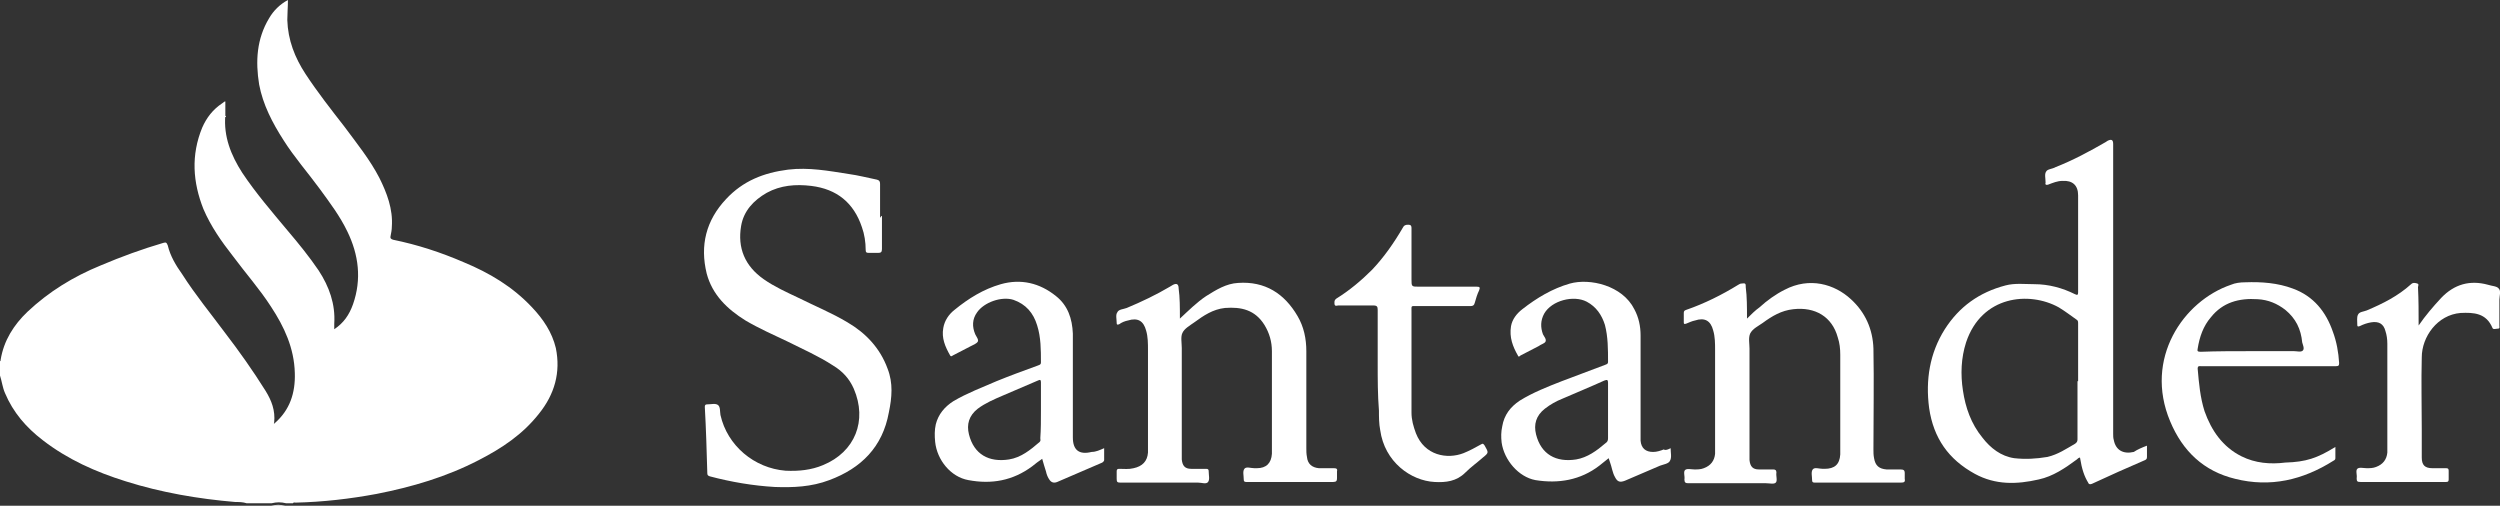 <?xml version="1.0" encoding="utf-8"?>
<!-- Generator: Adobe Illustrator 21.0.2, SVG Export Plug-In . SVG Version: 6.00 Build 0)  -->
<svg version="1.1" id="Camada_1" xmlns="http://www.w3.org/2000/svg" xmlns:xlink="http://www.w3.org/1999/xlink" x="0px" y="0px"
	 viewBox="0 0 399.4 80.8" style="enable-background:new 0 0 399.4 80.8;" xml:space="preserve">
<rect x="0" y="0" width="399.4" height="80.8" fill="#333333" stroke="none"/>
<style type="text/css">
	.st0{fill:#FFFFFF;}
</style>
<g>
	<g>
		<path class="st0" d="M0,57.7c0.1,0,0.1-0.1,0.1-0.2c0.5-3.1,2.1-5.6,4.3-7.7c3.4-3.2,7.3-5.6,11.7-7.4c3.3-1.4,6.6-2.6,10-3.6
			c0.4-0.1,0.5-0.1,0.7,0.4c0.4,1.7,1.3,3.2,2.3,4.6c2.1,3.3,4.5,6.2,6.8,9.3c2.3,3,4.5,6.1,6.5,9.3c1,1.6,1.6,3.2,1.4,5.1
			c0,0.1-0.1,0.2,0,0.2l0.1-0.1c2.4-2.1,3.3-4.8,3.2-8c-0.1-4-1.7-7.4-3.8-10.6c-1.8-2.8-4.1-5.4-6.1-8.1c-1.8-2.3-3.5-4.7-4.7-7.5
			c-1.7-4.3-2-8.6-0.2-13c0.7-1.6,1.7-2.9,3.2-3.9c0.2-0.1,0.3-0.3,0.5-0.3c0,0.7,0,1.3,0,2c0,0.1,0,0.2,0,0.2
			c-0.3,3.4,0.9,6.4,2.7,9.2c2.2,3.3,4.8,6.3,7.3,9.3c1.7,2,3.4,4.1,4.9,6.3c1.7,2.6,2.7,5.4,2.5,8.5c0,0.3,0,0.6,0,0.9
			c1.5-1,2.4-2.3,3-4c1.4-4,0.9-7.9-0.9-11.6c-1.2-2.5-2.8-4.6-4.4-6.8c-1.9-2.6-4.1-5.1-5.8-7.8c-1.8-2.8-3.3-5.7-3.9-8.9
			C40.8,9.8,41,6.2,43,2.9c0.7-1.2,1.7-2.2,3-2.9c0,1.1-0.1,2.2-0.1,3.2c0.1,3.2,1.2,6,2.9,8.6c1.9,2.9,4.1,5.7,6.2,8.4
			c2,2.7,4.1,5.3,5.6,8.2c1.2,2.4,2.2,5,2,7.8c0,0.5-0.1,1-0.2,1.5c-0.1,0.4,0.1,0.5,0.4,0.6c3.9,0.8,7.6,2,11.3,3.6
			c4.1,1.7,7.8,3.9,10.9,7.2c1.8,1.9,3.2,4,3.8,6.5c0.8,3.9-0.2,7.4-2.7,10.5c-2.6,3.3-5.9,5.5-9.6,7.4c-5.2,2.7-10.7,4.3-16.3,5.4
			c-4.3,0.8-8.6,1.3-13,1.4c-0.1,0-0.3-0.1-0.4,0.1c-0.4,0-0.8,0-1.1,0c-0.8-0.2-1.5-0.2-2.3,0c-1.3,0-2.7,0-4,0
			c-0.6-0.2-1.2-0.2-1.8-0.2c-5.9-0.5-11.8-1.5-17.5-3.3c-4.8-1.5-9.3-3.5-13.3-6.6c-2.6-2-4.7-4.4-6-7.5C0.4,61.9,0.3,60.9,0,60
			C0,59.4,0,58.6,0,57.7z"/>
		<path class="st0" d="M43.3,80.8c0.8-0.2,1.5-0.2,2.3,0C44.9,80.8,44.1,80.8,43.3,80.8z"/>
		<path class="st0" d="M343,71.2c0,0.7,0,1.2,0,1.8c0,0.3-0.1,0.4-0.3,0.5c-2.8,1.2-5.7,2.5-8.5,3.8c-0.3,0.1-0.5,0.1-0.6-0.2
			c-0.6-1-1-2.1-1.3-4c-0.2,0-0.4,0.2-0.5,0.3c-1.9,1.4-3.8,2.7-6.1,3.2c-3.5,0.8-6.9,0.9-10.2-0.9c-4.2-2.3-6.6-5.7-7.3-10.5
			c-0.6-4.5,0.1-8.8,2.5-12.6c2.3-3.6,5.5-5.9,9.7-7c1.5-0.4,3.1-0.2,4.6-0.2c2.3,0,4.5,0.6,6.5,1.6c0.4,0.2,0.5,0.1,0.5-0.3
			c0-5.2,0-10.3,0-15.5c0-1.6-0.9-2.4-2.5-2.3c-0.8,0-1.5,0.3-2.3,0.6c-0.3,0.1-0.5,0-0.4-0.3v-0.1c0-0.6-0.2-1.3,0.1-1.7
			c0.2-0.4,1-0.4,1.5-0.7c2.8-1.1,5.4-2.5,8-4c0.1-0.1,0.2-0.1,0.3-0.2c0.6-0.3,0.9-0.2,0.9,0.5c0,15.4,0,30.9,0,46.3
			c0,0.3,0,0.7,0.1,1c0.3,1.6,1.5,2.3,3.2,1.9C341.5,71.8,342.2,71.5,343,71.2z M331.9,60.9h0.1c0-3.1,0-6.1,0-9.2
			c0-0.2,0-0.5-0.2-0.6c-1-0.7-1.9-1.4-2.9-2c-4.7-2.6-12.3-1.9-14.8,5.6c-0.8,2.5-0.9,5.1-0.5,7.7c0.4,2.7,1.3,5.3,3.1,7.5
			c1.3,1.7,3,3,5.1,3.3c1.8,0.2,3.5,0.1,5.3-0.2c1.7-0.4,3-1.3,4.4-2.1c0.3-0.2,0.4-0.4,0.4-0.7C331.9,67,331.9,64,331.9,60.9z"/>
		<path class="st0" d="M140.9,34.5c0,1.8,0,3.5,0,5.3c0,0.5-0.2,0.6-0.6,0.6c-0.5,0-1,0-1.5,0c-0.4,0-0.5-0.1-0.5-0.5
			c0-1.2-0.2-2.5-0.6-3.6c-1.3-3.9-4-6.1-8.1-6.6c-2.5-0.3-4.9-0.1-7.1,1.1c-2.1,1.2-3.7,2.9-4.1,5.3c-0.6,3.5,0.6,6.4,3.6,8.5
			c1.7,1.2,3.7,2.1,5.6,3c2.6,1.3,5.3,2.4,7.8,3.9c2.9,1.7,5.2,4.1,6.4,7.4c0.9,2.3,0.7,4.6,0.2,7c-1,5.5-4.4,8.9-9.5,10.8
			c-2.9,1.1-5.8,1.2-8.7,1.1c-3.5-0.2-7-0.8-10.4-1.7c-0.3-0.1-0.4-0.2-0.4-0.5c-0.1-3.5-0.2-7.1-0.4-10.6c0-0.3,0.1-0.4,0.4-0.4
			c0.6,0,1.3-0.2,1.7,0.1c0.4,0.3,0.3,1,0.4,1.6c1.1,4.9,5.4,8.5,10.4,8.9c2.1,0.1,4.1-0.1,6-0.9c5.1-2.1,7.1-7.1,4.9-12.2
			c-0.7-1.6-1.8-2.8-3.3-3.7c-2.3-1.5-4.8-2.6-7.2-3.8c-2.3-1.1-4.6-2.1-6.8-3.4c-2.9-1.8-5.3-4.1-6.2-7.5
			c-1.1-4.5-0.1-8.5,3.1-11.9c2.7-2.9,6-4.2,9.9-4.7c3.3-0.4,6.5,0.2,9.7,0.7c1.5,0.2,3,0.6,4.5,0.9c0.4,0.1,0.5,0.3,0.5,0.7
			c0,1.8,0,3.6,0,5.4C140.8,34.5,140.8,34.5,140.9,34.5z"/>
		<path class="st0" d="M279.1,50.9c0.7-0.7,1.3-1.3,2-1.8c1.2-1.1,2.6-2.1,4-2.8c4-2.1,8-0.9,10.6,1.5c2.3,2.1,3.5,4.8,3.6,7.9
			c0.1,5.4,0,10.7,0,16.1c0,0.5,0,0.9,0.1,1.4c0.2,1.2,0.8,1.7,2,1.8c0.7,0,1.5,0,2.2,0c0.5,0,0.7,0.1,0.7,0.6c0,0.3,0,0.6,0,0.9
			c0.1,0.5-0.1,0.6-0.6,0.6c-4.5,0-9.1,0-13.6,0c-0.1,0-0.2,0-0.2,0c-0.3,0-0.4-0.1-0.4-0.4c0-0.6-0.2-1.3,0.1-1.7
			c0.3-0.4,1-0.1,1.6-0.1c0.1,0,0.2,0,0.3,0c1.6,0,2.4-0.7,2.5-2.3c0-0.2,0-0.4,0-0.6c0-5.1,0-10.2,0-15.3c0-1-0.1-1.9-0.4-2.8
			c-0.9-3.3-3.6-4.9-7.1-4.5c-1.9,0.2-3.4,1.1-4.9,2.2c-0.7,0.5-1.6,0.9-2,1.7c-0.3,0.7-0.1,1.6-0.1,2.4c0,5.7,0,11.3,0,17
			c0,0.3,0,0.5,0,0.8c0.1,1,0.5,1.5,1.5,1.5c0.8,0,1.5,0,2.3,0c0.3,0,0.5,0.1,0.5,0.5c-0.1,0.5,0.2,1.3-0.1,1.6
			c-0.3,0.3-1,0.1-1.6,0.1c-4.1,0-8.3,0-12.4,0c-0.4,0-0.6-0.1-0.6-0.6c0.1-0.5-0.2-1.2,0.1-1.5c0.3-0.3,1-0.1,1.5-0.1s1,0,1.5-0.2
			c1.1-0.4,1.7-1.2,1.8-2.3c0-0.2,0-0.5,0-0.7c0-5.3,0-10.6,0-15.9c0-1,0-2.1-0.3-3.1c-0.4-1.6-1.4-2.1-2.9-1.6
			c-0.5,0.1-0.9,0.3-1.4,0.5c-0.3,0.1-0.4,0.1-0.4-0.2c0-0.5,0-1,0-1.5c0-0.3,0.1-0.4,0.4-0.5c2.9-1,5.7-2.4,8.3-4
			c0.2-0.1,0.3-0.2,0.5-0.2c0.7-0.1,0.7,0,0.7,0.6C279.1,47.4,279.1,49.1,279.1,50.9z"/>
		<path class="st0" d="M188.5,50.9c1.4-1.3,2.7-2.6,4.2-3.6c1.6-1,3.2-2,5.1-2.1c4.3-0.3,7.4,1.7,9.5,5.3c1,1.7,1.4,3.6,1.4,5.6
			c0,5.2,0,10.3,0,15.5c0,0.5,0,0.9,0.1,1.4c0.1,1.1,0.8,1.7,1.9,1.8c0.8,0,1.6,0,2.4,0c0.4,0,0.6,0.1,0.5,0.5c0,0.4,0,0.7,0,1.1
			S213.5,77,213,77c-4.3,0-8.7,0-13,0c-0.3,0-0.6,0-0.9,0c-0.3,0-0.4-0.1-0.4-0.4c0-0.6-0.2-1.3,0.1-1.7c0.3-0.4,1-0.1,1.6-0.1
			c0.1,0,0.3,0,0.4,0c1.5,0,2.3-0.8,2.4-2.3c0-0.2,0-0.3,0-0.5c0-5.3,0-10.6,0-15.9c0-1.5-0.4-2.9-1.2-4.2c-1.5-2.4-3.7-2.9-6.3-2.7
			c-1.9,0.2-3.4,1.2-4.9,2.3c-0.7,0.5-1.6,1-1.9,1.7c-0.3,0.6-0.1,1.6-0.1,2.4c0,5.7,0,11.4,0,17.1c0,0.2,0,0.5,0,0.7
			c0.1,1,0.5,1.5,1.5,1.5c0.8,0,1.6,0,2.4,0c0.3,0,0.4,0.1,0.4,0.4c0,0.6,0.2,1.3-0.1,1.7c-0.3,0.4-1,0.1-1.6,0.1
			c-4.1,0-8.3,0-12.4,0c-0.5,0-0.6-0.1-0.6-0.6c0-0.4,0-0.8,0-1.2c0-0.3,0.1-0.4,0.4-0.4c0.8,0,1.5,0.1,2.3-0.1
			c1.4-0.3,2.2-1.1,2.3-2.5c0-0.2,0-0.4,0-0.6c0-5.3,0-10.5,0-15.8c0-1,0-2.1-0.3-3.1c-0.4-1.5-1.3-2.1-2.9-1.6
			c-0.5,0.1-1,0.3-1.4,0.6c-0.3,0.1-0.4,0.1-0.4-0.2c0-0.6-0.2-1.3,0.1-1.7c0.2-0.5,1-0.5,1.5-0.7c2.4-1,4.7-2.1,6.9-3.4
			c0.2-0.1,0.3-0.2,0.5-0.3c0.6-0.3,0.9-0.1,0.9,0.6C188.5,47.5,188.5,49.1,188.5,50.9z"/>
		<path class="st0" d="M266.9,71.6C266.9,71.7,266.9,71.7,266.9,71.6c0,0.7,0.2,1.5-0.1,2c-0.2,0.5-1.1,0.6-1.6,0.8
			c-1.9,0.8-3.7,1.6-5.6,2.4c-0.8,0.3-1.2,0.2-1.6-0.6c-0.4-0.7-0.5-1.6-0.8-2.4c-0.1-0.2-0.1-0.4-0.2-0.6c-0.5,0.4-1,0.8-1.5,1.2
			c-3,2.3-6.5,2.9-10.2,2.3c-2.7-0.5-5-3.2-5.4-6c-0.1-0.9-0.1-1.7,0.1-2.6c0.3-1.8,1.3-3.1,2.8-4.1c2.1-1.3,4.4-2.2,6.7-3.1
			s4.6-1.7,6.9-2.6c0.2-0.1,0.5-0.1,0.5-0.5c0-2,0-4-0.5-5.9c-0.5-1.6-1.4-2.9-2.9-3.7c-2.1-1.1-5.6-0.2-6.8,1.9
			c-0.6,1.1-0.6,2.2-0.2,3.3c0.2,0.4,0.6,0.8,0.4,1.2c-0.2,0.3-0.7,0.4-1.1,0.7c-1,0.5-1.9,1-2.9,1.5c-0.1,0.1-0.3,0.3-0.4,0
			c-0.8-1.4-1.4-2.9-1.1-4.7c0.2-1.1,0.9-2,1.8-2.7c2.3-1.8,4.8-3.3,7.6-4.1c3.2-0.9,8.4,0.3,10.3,4.1c0.7,1.3,1,2.7,1,4.2
			c0,5.4,0,10.8,0,16.1c0,0.2,0,0.5,0,0.7c0.1,1.2,0.8,1.8,2,1.8c0.6,0,1.2-0.2,1.7-0.4C266.1,72,266.5,71.8,266.9,71.6z
			 M256.9,65.6c0-1.5,0-2.9,0-4.4c0-0.5-0.1-0.6-0.6-0.4c-2.2,1-4.4,1.9-6.7,2.9c-1,0.4-1.9,0.9-2.8,1.6c-1.4,1.1-1.8,2.5-1.4,4.1
			c0.8,3.2,3.2,4.5,6.4,4c1.8-0.3,3.3-1.4,4.7-2.6c0.3-0.2,0.4-0.4,0.4-0.8C256.9,68.6,256.9,67.1,256.9,65.6z"/>
		<path class="st0" d="M176.4,71.6c0,0.7,0,1.3,0,1.9c0,0.2-0.2,0.3-0.3,0.4c-2.4,1-4.8,2.1-7.2,3.1c-0.5,0.2-0.9,0.1-1.2-0.3
			s-0.5-0.9-0.6-1.4c-0.2-0.6-0.4-1.3-0.6-2c-0.6,0.4-1.1,0.8-1.6,1.2c-3.1,2.3-6.5,2.9-10.2,2.2c-2.8-0.5-5-3.2-5.3-6.1
			c-0.1-1-0.1-1.9,0.1-2.8c0.4-1.6,1.4-2.8,2.8-3.7c2.2-1.3,4.6-2.2,6.9-3.2c2.2-0.9,4.4-1.7,6.6-2.5c0.2-0.1,0.5-0.1,0.5-0.5
			c0-2,0-4-0.6-5.9c-0.6-2-1.8-3.4-3.8-4.1c-1.9-0.6-4.7,0.4-5.8,2c-0.8,1.1-0.8,2.3-0.3,3.5c0.2,0.4,0.6,0.9,0.4,1.2
			c-0.2,0.3-0.7,0.5-1.1,0.7c-1,0.5-1.9,1-2.9,1.5c-0.1,0.1-0.3,0.2-0.4,0c-0.8-1.4-1.4-2.8-1.1-4.4c0.2-1.2,0.9-2.2,1.8-2.9
			c2.2-1.8,4.6-3.3,7.4-4.1c3.2-0.9,6.2-0.2,8.8,1.9c1.9,1.5,2.6,3.6,2.7,6c0,5.4,0,10.8,0,16.1c0,0.2,0,0.3,0,0.5c0,2,1,2.8,3,2.3
			C175.1,72.2,175.7,71.9,176.4,71.6z M166.3,65.6c0-1.5,0-3,0-4.5c0-0.4-0.1-0.5-0.5-0.3c-1.9,0.8-3.7,1.6-5.6,2.4
			c-1.4,0.6-2.8,1.2-4,2.1c-1.4,1.1-1.8,2.5-1.4,4.1c0.8,3.2,3.2,4.5,6.4,4c1.9-0.3,3.4-1.5,4.9-2.8c0.2-0.2,0.1-0.4,0.1-0.6
			C166.3,68.6,166.3,67.1,166.3,65.6z"/>
		<path class="st0" d="M373.1,71.4c0,0.7,0,1.2,0,1.8c0,0.2-0.1,0.3-0.3,0.4c-4.9,3.1-10.1,4.3-15.7,2.9c-5-1.2-8.4-4.4-10.4-9.2
			c-4.2-10,2.1-19.2,9.7-21.8c0.7-0.3,1.5-0.4,2.3-0.4c2.6-0.1,5.2,0.1,7.6,1c3.3,1.2,5.3,3.7,6.4,6.9c0.6,1.6,0.9,3.3,1,5
			c0,0.4-0.1,0.5-0.5,0.5c-4.7,0-9.4,0-14,0c-2.5,0-5.1,0-7.6,0c-0.2,0-0.5-0.1-0.5,0.4c0.2,2.3,0.4,4.6,1.1,6.8
			c1.1,3.1,2.9,5.7,5.9,7.2c2.2,1.1,4.6,1.3,7,1C368.4,73.8,370.2,73.2,373.1,71.4z M359.5,56.1c2.3,0,4.7,0,7,0
			c0.5,0,1.1,0.2,1.4-0.1c0.3-0.3,0-0.9-0.1-1.3c-0.2-2.1-1-3.8-2.7-5.2c-1.3-1-2.7-1.6-4.4-1.7c-3-0.2-5.6,0.5-7.5,2.9
			c-1.2,1.4-1.8,3.1-2.1,5c-0.1,0.4,0,0.5,0.5,0.5C354.2,56.1,356.9,56.1,359.5,56.1z"/>
		<path class="st0" d="M220.1,58.1c0-2.9,0-5.7,0-8.6c0-0.5-0.1-0.7-0.7-0.7c-1.9,0-3.8,0-5.6,0c-0.2,0-0.5,0.2-0.6-0.2
			c0-0.3-0.1-0.6,0.3-0.9c2.1-1.3,4-2.9,5.7-4.6c1.9-2,3.5-4.3,4.9-6.7c0.2-0.4,0.4-0.5,0.9-0.5c0.4,0,0.5,0.2,0.5,0.5
			c0,2.7,0,5.5,0,8.2c0,1.2,0,1.2,1.2,1.2c3.1,0,6.2,0,9.2,0c0.5,0,0.6,0.1,0.4,0.6c-0.3,0.6-0.5,1.3-0.7,2
			c-0.1,0.4-0.3,0.5-0.7,0.5c-2.9,0-5.7,0-8.6,0c-0.9,0-0.8-0.1-0.8,0.8c0,5.4,0,10.8,0,16.2c0,1.2,0.3,2.2,0.7,3.3
			c1.4,3.6,5,4.2,7.6,3.2c1-0.4,1.9-0.9,2.8-1.4c0.3-0.2,0.4-0.1,0.6,0.2c0.6,1.1,0.7,1.1-0.3,1.9c-0.9,0.8-1.9,1.5-2.8,2.4
			c-1.4,1.4-3.1,1.6-4.9,1.5c-3.8-0.2-8-3.2-8.7-8.3c-0.2-1-0.2-2.1-0.2-3.1C220.1,63.1,220.1,60.6,220.1,58.1z"/>
		<path class="st0" d="M386.4,52c1.1-1.6,2.3-3,3.6-4.4c2.1-2.2,4.6-2.9,7.5-2.1c0.6,0.2,1.4,0.2,1.7,0.6c0.4,0.4,0.1,1.2,0.1,1.8
			c0,1.4,0,2.7,0,4.1c0,0.2,0.1,0.5-0.2,0.5c-0.3,0-0.8,0.2-0.9-0.1c-1-2.4-3-2.5-5.1-2.4c-3.7,0.3-6.2,3.8-6.2,7.1
			c-0.1,3.9,0,7.8,0,11.6c0,1.5,0,3,0,4.4c0,1.2,0.5,1.7,1.7,1.7c0.7,0,1.4,0,2.2,0c0.3,0,0.4,0.1,0.4,0.4c0,0.5,0,0.9,0,1.4
			c0,0.3-0.1,0.4-0.4,0.4c-0.8,0-1.6,0-2.5,0c-3.7,0-7.5,0-11.2,0c-0.5,0-0.6-0.1-0.6-0.6c0.1-0.5-0.2-1.2,0.1-1.5
			c0.3-0.3,1-0.1,1.5-0.1s1,0,1.5-0.2c1.1-0.4,1.7-1.2,1.8-2.3c0-0.1,0-0.2,0-0.3c0-5.7,0-11.4,0-17.1c0-0.7-0.1-1.4-0.3-2
			c-0.3-1.2-1.1-1.6-2.3-1.4c-0.6,0.1-1.2,0.3-1.8,0.6c-0.3,0.1-0.4,0.1-0.4-0.2c0-0.6-0.1-1.2,0.1-1.6c0.2-0.5,0.9-0.5,1.4-0.7
			c2.6-1.1,5-2.3,7.1-4.2c0.3-0.3,0.7-0.2,1-0.1s0.1,0.4,0.1,0.6C386.4,47.9,386.4,49.9,386.4,52z"/>
		<path class="st0" d="M35.9,18.7c0-0.1,0-0.2,0-0.2c0.1,0,0.2,0,0.2,0.1S36,18.7,35.9,18.7z"/>
		<path class="st0" d="M43.9,67.7l-0.1,0.1C43.7,67.8,43.7,67.7,43.9,67.7C43.8,67.7,43.8,67.7,43.9,67.7z"/>
	</g>
</g>
</svg>
